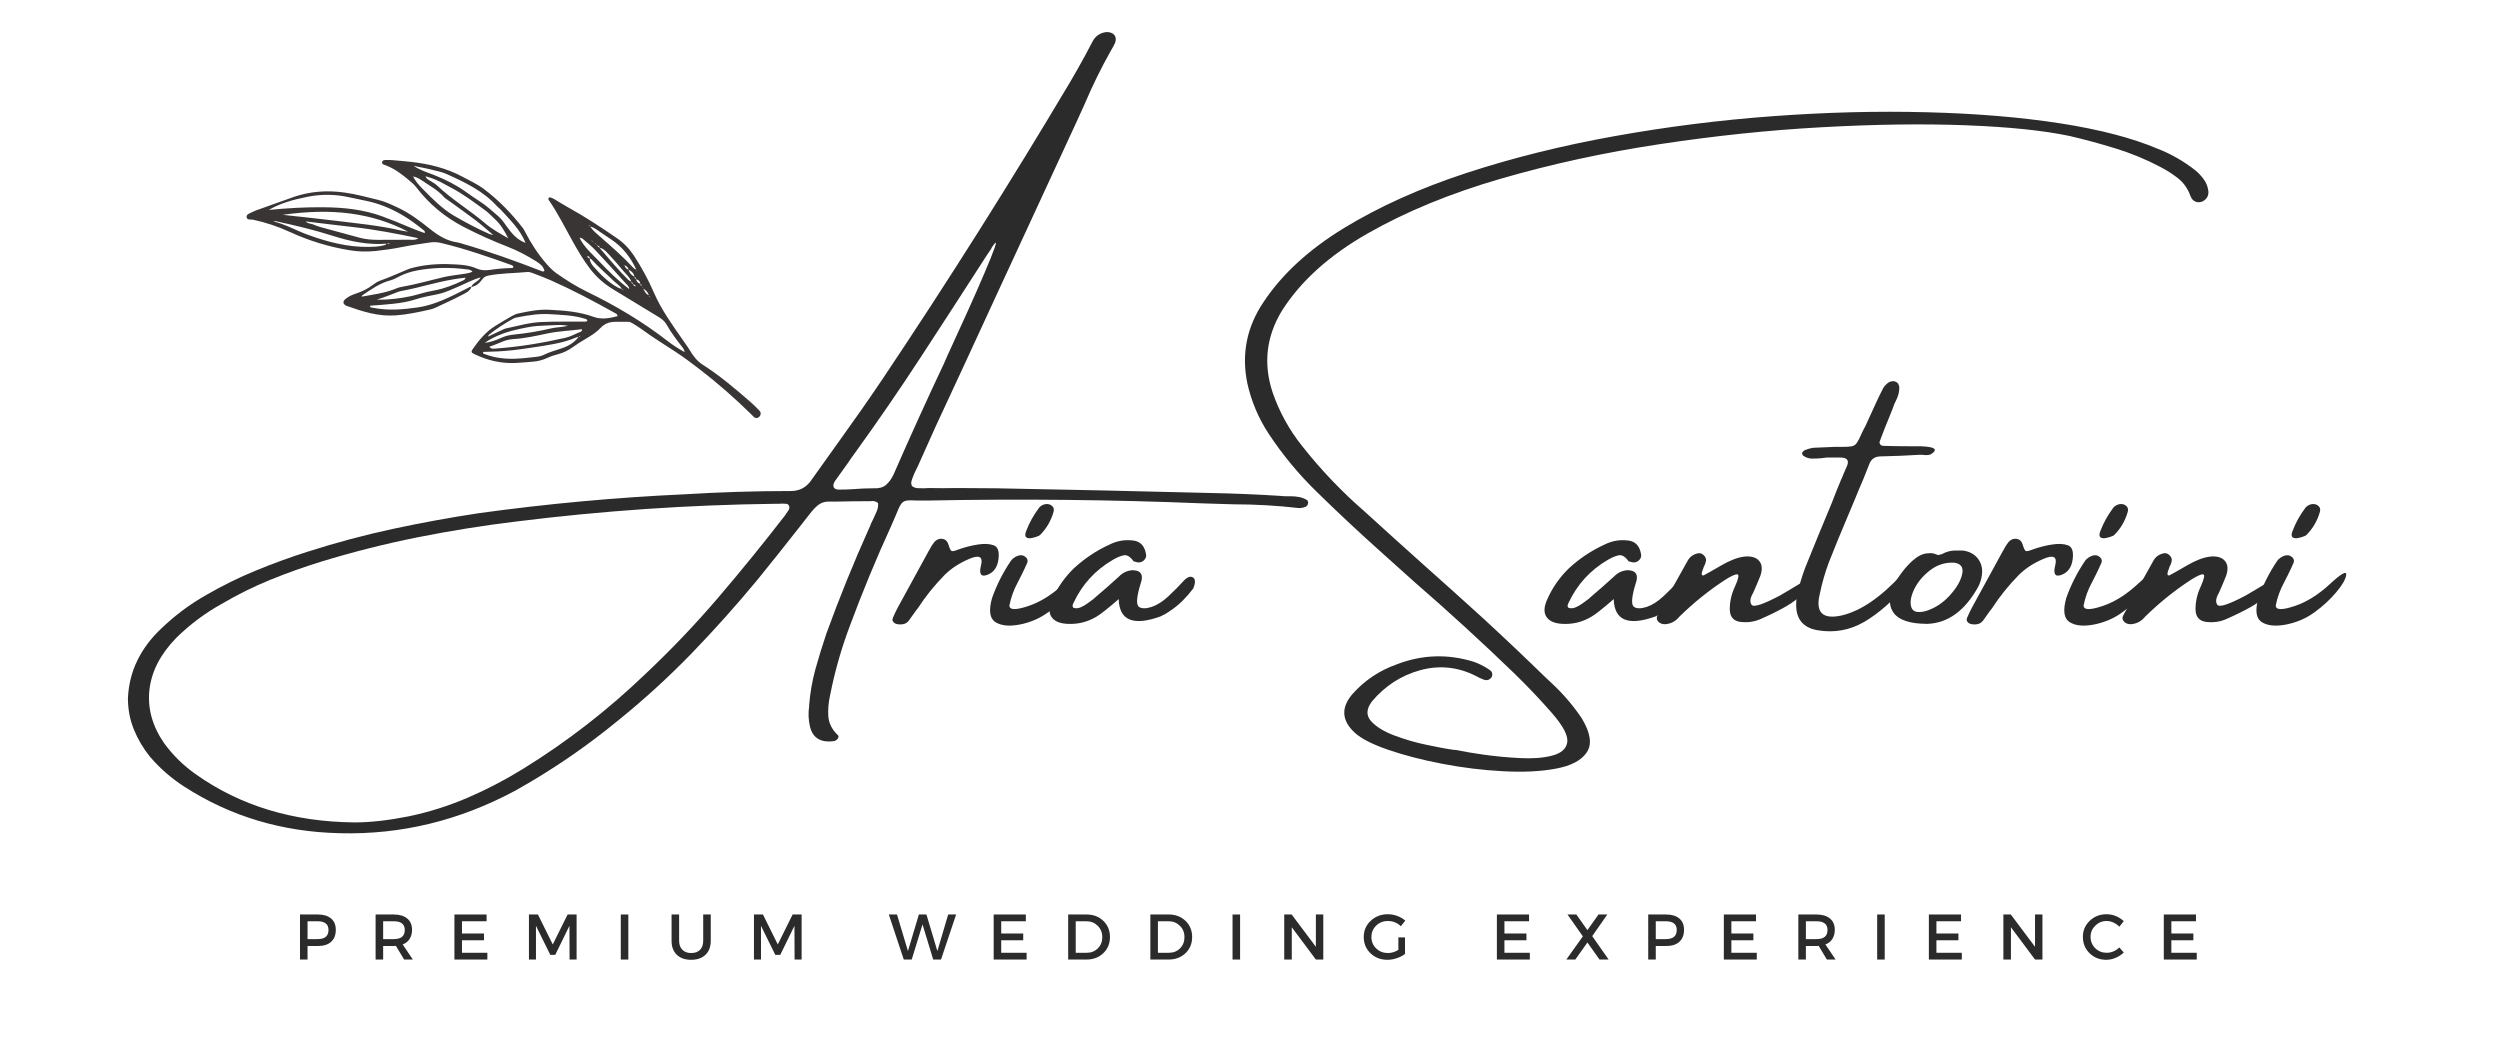<svg xmlns="http://www.w3.org/2000/svg" xmlns:xlink="http://www.w3.org/1999/xlink" width="400" viewBox="0 0 300 127.5" height="170" preserveAspectRatio="xMidYMid meet"><defs><g></g><clipPath id="322aa99b18"><path d="M 29.516 19 L 91.523 19 L 91.523 50.254 L 29.516 50.254 Z M 29.516 19 " clip-rule="nonzero"></path></clipPath></defs><g fill="#2b2b2b" fill-opacity="1"><g transform="translate(44.867, 79.736)"><g><path d="M 111.016 -18.766 C 108.398 -19.066 105.766 -19.219 103.109 -19.219 C 101.941 -19.258 100.754 -19.297 99.547 -19.328 C 88.578 -19.773 77.582 -19.891 66.562 -19.672 C 66.02 -19.672 65.566 -19.672 65.203 -19.672 C 64.609 -19.711 64.172 -19.707 63.891 -19.656 C 63.617 -19.613 63.398 -19.461 63.234 -19.203 C 63.066 -18.953 62.875 -18.539 62.656 -17.969 C 62.508 -17.645 62.332 -17.234 62.125 -16.734 C 60.289 -12.734 58.609 -8.664 57.078 -4.531 C 56.078 -1.863 55.301 0.867 54.75 3.672 C 54.551 4.547 54.477 5.395 54.531 6.219 C 54.594 7.051 54.969 7.801 55.656 8.469 C 55.75 8.531 55.781 8.613 55.75 8.719 C 55.727 8.82 55.672 8.914 55.578 9 C 55.484 9.094 55.379 9.156 55.266 9.188 C 53.641 9.426 52.66 8.844 52.328 7.438 C 52.141 6.645 52.109 5.828 52.234 4.984 C 52.234 4.922 52.234 4.875 52.234 4.844 C 52.348 3.406 52.598 1.977 52.984 0.562 C 53.379 -0.852 53.816 -2.273 54.297 -3.703 C 55.848 -7.973 57.555 -12.188 59.422 -16.344 C 59.516 -16.52 59.586 -16.695 59.641 -16.875 C 59.734 -17.082 59.836 -17.297 59.953 -17.516 C 60.098 -17.816 60.234 -18.117 60.359 -18.422 C 60.484 -18.723 60.531 -19.039 60.5 -19.375 C 60.352 -19.488 60.203 -19.562 60.047 -19.594 C 59.898 -19.625 59.754 -19.625 59.609 -19.594 C 59.578 -19.594 59.539 -19.594 59.5 -19.594 C 58.207 -19.594 56.914 -19.578 55.625 -19.547 C 55.258 -19.547 54.879 -19.547 54.484 -19.547 C 54.004 -19.523 53.598 -19.375 53.266 -19.094 C 52.941 -18.82 52.629 -18.488 52.328 -18.094 C 51.93 -17.582 51.535 -17.078 51.141 -16.578 C 49.453 -14.422 47.754 -12.289 46.047 -10.188 C 43.516 -7.125 40.867 -4.164 38.109 -1.312 C 35.348 1.531 32.422 4.203 29.328 6.703 C 25.441 9.898 21.312 12.719 16.938 15.156 C 10.258 18.738 3.258 20.438 -4.062 20.25 C -10.969 20.102 -17.191 18.242 -22.734 14.672 C -24.297 13.672 -25.68 12.461 -26.891 11.047 C -27.691 10.047 -28.328 8.969 -28.797 7.812 C -29.273 6.656 -29.516 5.398 -29.516 4.047 C -29.441 2.422 -29.066 0.914 -28.391 -0.469 C -27.711 -1.863 -26.77 -3.129 -25.562 -4.266 C -23.906 -5.867 -22.086 -7.227 -20.109 -8.344 C -18.18 -9.457 -16.191 -10.438 -14.141 -11.281 C -12.086 -12.125 -10.023 -12.875 -7.953 -13.531 C -4.578 -14.613 -1.172 -15.523 2.266 -16.266 C 5.703 -17.004 9.148 -17.633 12.609 -18.156 C 20.828 -19.289 29.062 -20.047 37.312 -20.422 C 41.531 -20.68 45.734 -20.812 49.922 -20.812 C 51.078 -20.781 51.969 -21.266 52.594 -22.266 C 53.707 -23.828 54.828 -25.395 55.953 -26.969 C 57.691 -29.375 59.398 -31.82 61.078 -34.312 C 68.91 -46.008 76.414 -57.895 83.594 -69.969 C 84.195 -71 84.785 -72.039 85.359 -73.094 C 85.629 -73.625 85.914 -74.164 86.219 -74.719 C 86.57 -75.414 87.141 -75.805 87.922 -75.891 C 88.348 -75.891 88.66 -75.77 88.859 -75.531 C 89.055 -75.289 89.082 -74.973 88.938 -74.578 C 88.781 -74.242 88.609 -73.926 88.422 -73.625 C 87.254 -71.551 86.219 -69.441 85.312 -67.297 C 84.969 -66.547 84.633 -65.812 84.312 -65.094 C 81.145 -58.227 77.969 -51.359 74.781 -44.484 C 72.344 -39.18 69.883 -33.867 67.406 -28.547 C 66.695 -26.973 65.992 -25.406 65.297 -23.844 C 65.141 -23.52 64.988 -23.207 64.844 -22.906 C 64.812 -22.832 64.781 -22.754 64.75 -22.672 C 64.656 -22.453 64.578 -22.234 64.516 -22.016 C 64.453 -21.805 64.473 -21.602 64.578 -21.406 C 64.773 -21.25 65.008 -21.164 65.281 -21.156 C 65.562 -21.145 65.816 -21.141 66.047 -21.141 C 66.242 -21.16 66.414 -21.172 66.562 -21.172 C 67.695 -21.148 68.844 -21.148 70 -21.172 C 71.562 -21.172 73.129 -21.16 74.703 -21.141 C 83.242 -20.984 91.789 -20.797 100.344 -20.578 C 103.156 -20.523 105.941 -20.41 108.703 -20.234 C 108.953 -20.203 109.211 -20.188 109.484 -20.188 C 109.641 -20.188 109.805 -20.188 109.984 -20.188 C 110.336 -20.188 110.68 -20.156 111.016 -20.094 C 111.348 -20.031 111.664 -19.91 111.969 -19.734 C 112.031 -19.691 112.07 -19.625 112.094 -19.531 C 112.125 -19.445 112.125 -19.379 112.094 -19.328 C 112.094 -19.234 112.055 -19.145 111.984 -19.062 C 111.91 -18.988 111.848 -18.941 111.797 -18.922 C 111.547 -18.816 111.285 -18.766 111.016 -18.766 Z M 49.781 -18.547 C 49.875 -18.734 49.883 -18.898 49.812 -19.047 C 49.738 -19.203 49.613 -19.281 49.438 -19.281 C 49.164 -19.312 48.879 -19.312 48.578 -19.281 C 48.422 -19.281 48.27 -19.281 48.125 -19.281 C 37.781 -19.156 27.438 -18.445 17.094 -17.156 C 13.133 -16.676 9.195 -16.047 5.281 -15.266 C 1.363 -14.484 -2.516 -13.504 -6.359 -12.328 C -8.422 -11.691 -10.445 -10.969 -12.438 -10.156 C -14.438 -9.344 -16.391 -8.375 -18.297 -7.25 C -20.285 -6.145 -22.094 -4.789 -23.719 -3.188 C -25.625 -1.227 -26.695 0.852 -26.938 3.062 C -27.176 5.281 -26.582 7.414 -25.156 9.469 C -24.102 10.906 -22.844 12.141 -21.375 13.172 C -16.039 16.961 -9.68 18.891 -2.297 18.953 C -0.41 18.953 1.754 18.707 4.203 18.219 C 6.641 17.707 8.992 16.961 11.266 15.984 C 13.547 15.004 15.754 13.852 17.891 12.531 C 23.16 9.281 28.039 5.5 32.531 1.188 C 35.633 -1.727 38.562 -4.797 41.312 -8.016 C 44.07 -11.242 46.742 -14.531 49.328 -17.875 C 49.484 -18.113 49.633 -18.336 49.781 -18.547 Z M 62.359 -22.797 C 64.336 -27.316 66.383 -31.82 68.5 -36.312 C 68.594 -36.562 68.91 -37.27 69.453 -38.438 C 69.992 -39.602 70.613 -40.961 71.312 -42.516 C 72.02 -44.078 72.664 -45.547 73.25 -46.922 C 73.844 -48.305 74.258 -49.344 74.5 -50.031 C 74.738 -50.727 74.664 -50.797 74.281 -50.234 C 74.188 -50.109 74.113 -49.984 74.062 -49.859 C 73.727 -49.379 73.41 -48.898 73.109 -48.422 C 70.609 -44.535 68.094 -40.656 65.562 -36.781 C 63.031 -32.906 60.406 -29.086 57.688 -25.328 C 57.426 -24.973 57.16 -24.594 56.891 -24.188 C 56.367 -23.477 55.852 -22.758 55.344 -22.031 C 55.145 -21.727 55.086 -21.477 55.172 -21.281 C 55.266 -21.082 55.473 -20.984 55.797 -20.984 C 56.348 -20.984 56.891 -21 57.422 -21.031 C 58.273 -21.102 59.117 -21.141 59.953 -21.141 C 60.598 -21.109 61.098 -21.242 61.453 -21.547 C 61.805 -21.848 62.109 -22.266 62.359 -22.797 Z M 62.359 -22.797 "></path></g></g></g><g fill="#2b2b2b" fill-opacity="1"><g transform="translate(109.955, 79.736)"><g><path d="M 9.859 -12.609 C 9.734 -11.66 9.285 -11.039 8.516 -10.75 C 7.754 -10.469 7.504 -10.848 7.766 -11.891 C 8.035 -12.93 7.566 -13.191 6.359 -12.672 C 5.16 -12.16 4.172 -11.516 3.391 -10.734 C 2.18 -9.504 1.113 -8.176 0.188 -6.75 C 0.094 -6.633 0.016 -6.535 -0.047 -6.453 C -0.316 -6.055 -0.586 -5.676 -0.859 -5.312 C -1.035 -5.07 -1.242 -4.922 -1.484 -4.859 C -1.723 -4.797 -1.969 -4.785 -2.219 -4.828 C -2.445 -4.859 -2.625 -4.945 -2.75 -5.094 C -2.875 -5.238 -2.891 -5.414 -2.797 -5.625 C -2.641 -6 -2.461 -6.375 -2.266 -6.75 C -1.023 -9.039 0.227 -11.336 1.5 -13.641 C 1.531 -13.66 1.547 -13.688 1.547 -13.719 C 1.723 -14.07 1.93 -14.398 2.172 -14.703 C 2.453 -15.004 2.77 -15.129 3.125 -15.078 C 3.477 -15.023 3.719 -14.812 3.844 -14.438 C 3.988 -13.957 4.113 -13.688 4.219 -13.625 C 4.332 -13.562 4.582 -13.609 4.969 -13.766 C 5.789 -14.066 6.594 -14.273 7.375 -14.391 C 8.156 -14.516 8.797 -14.484 9.297 -14.297 C 9.797 -14.117 9.984 -13.555 9.859 -12.609 Z M 9.859 -12.609 "></path></g></g></g><g fill="#2b2b2b" fill-opacity="1"><g transform="translate(120.222, 79.736)"><g><path d="M 8.156 -8.656 C 7.426 -7.789 6.562 -6.992 5.562 -6.266 C 4.562 -5.535 3.43 -5.047 2.172 -4.797 C 0.91 -4.547 -0.066 -4.641 -0.766 -5.078 C -1.461 -5.516 -1.598 -6.484 -1.172 -7.984 C -0.617 -9.547 0.133 -11.035 1.094 -12.453 C 1.312 -12.742 1.625 -12.953 2.031 -13.078 C 2.332 -13.148 2.594 -13.098 2.812 -12.922 C 3.039 -12.754 3.129 -12.539 3.078 -12.281 C 2.867 -11.789 2.641 -11.297 2.391 -10.797 C 2.148 -10.305 1.988 -9.988 1.906 -9.844 C 1.426 -8.957 1.094 -8.035 0.906 -7.078 C 0.906 -6.535 1.633 -6.504 3.094 -6.984 C 4.562 -7.461 5.988 -8.344 7.375 -9.625 C 8.758 -10.906 9.422 -11.281 9.359 -10.75 C 9.297 -10.227 8.895 -9.531 8.156 -8.656 Z M 4.578 -15.531 C 4.516 -15.469 4.375 -15.398 4.156 -15.328 C 3.945 -15.254 3.723 -15.195 3.484 -15.156 C 3.242 -15.125 3.055 -15.16 2.922 -15.266 C 2.785 -15.379 2.773 -15.602 2.891 -15.938 C 3.109 -16.508 3.336 -17.008 3.578 -17.438 C 3.816 -17.875 4.129 -18.352 4.516 -18.875 C 4.766 -19.102 5.031 -19.227 5.312 -19.25 C 5.602 -19.27 5.844 -19.191 6.031 -19.016 C 6.227 -18.848 6.285 -18.613 6.203 -18.312 C 5.898 -17.238 5.359 -16.312 4.578 -15.531 Z M 4.578 -15.531 "></path></g></g></g><g fill="#2b2b2b" fill-opacity="1"><g transform="translate(128.229, 79.736)"><g><path d="M 14.906 -10.453 C 15.227 -10.273 15.25 -9.832 14.969 -9.125 C 14.57 -8.602 14.145 -8.113 13.688 -7.656 C 13.238 -7.207 12.75 -6.805 12.219 -6.453 C 12.176 -6.453 12.156 -6.438 12.156 -6.406 C 11.801 -6.156 11.426 -5.941 11.031 -5.766 C 7.758 -4.586 6.086 -5.281 6.016 -7.844 C 4.691 -6.695 3.801 -5.992 3.344 -5.734 C 2.258 -5.086 1.086 -4.801 -0.172 -4.875 C -1.098 -4.926 -1.727 -5.207 -2.062 -5.719 C -2.395 -6.227 -2.363 -6.922 -1.969 -7.797 C -1.363 -9.18 -0.508 -10.414 0.594 -11.5 C 1.895 -12.707 3.336 -13.672 4.922 -14.391 C 5.773 -14.816 6.664 -14.984 7.594 -14.891 C 8.531 -14.836 9.094 -14.312 9.281 -13.312 C 9.363 -13.008 9.289 -12.742 9.062 -12.516 C 8.758 -12.234 8.41 -12.172 8.016 -12.328 C 7.984 -12.328 7.941 -12.332 7.891 -12.344 C 7.848 -12.352 7.812 -12.375 7.781 -12.406 C 7.383 -12.957 6.984 -13.188 6.578 -13.094 C 6.18 -13 5.754 -12.816 5.297 -12.547 C 3.191 -11.316 1.625 -9.598 0.594 -7.391 C 0.539 -7.297 0.504 -7.191 0.484 -7.078 C 0.473 -6.961 0.508 -6.867 0.594 -6.797 C 0.844 -6.711 1.117 -6.727 1.422 -6.844 C 1.723 -6.969 2.02 -7.141 2.312 -7.359 C 2.613 -7.586 2.867 -7.773 3.078 -7.922 C 3.109 -7.961 3.125 -7.984 3.125 -7.984 C 4.125 -8.828 5.102 -9.688 6.062 -10.562 C 6.488 -11.008 7.016 -11.258 7.641 -11.312 C 8.547 -11.312 8.922 -10.91 8.766 -10.109 C 8.68 -9.805 8.594 -9.504 8.5 -9.203 C 8.145 -7.898 8.129 -7.133 8.453 -6.906 C 8.785 -6.688 9.289 -6.688 9.969 -6.906 C 10.645 -7.133 11.32 -7.566 12 -8.203 C 12.676 -8.836 13.25 -9.414 13.719 -9.938 C 14.188 -10.469 14.582 -10.641 14.906 -10.453 Z M 14.906 -10.453 "></path></g></g></g><g fill="#2b2b2b" fill-opacity="1"><g transform="translate(141.843, 79.736)"><g></g></g></g><g fill="#2b2b2b" fill-opacity="1"><g transform="translate(157.365, 79.736)"><g><path d="M 106.094 -59.281 C 106.457 -58.977 106.781 -58.633 107.062 -58.25 C 107.352 -57.875 107.539 -57.426 107.625 -56.906 C 107.719 -56.332 107.508 -55.895 107 -55.594 C 106.695 -55.445 106.398 -55.426 106.109 -55.531 C 105.828 -55.645 105.625 -55.863 105.5 -56.188 C 105.176 -57.094 104.68 -57.805 104.016 -58.328 C 103.348 -58.859 102.625 -59.32 101.844 -59.719 C 100.125 -60.625 98.344 -61.359 96.5 -61.922 C 94.664 -62.492 92.82 -62.992 90.969 -63.422 C 87.852 -64.078 83.711 -64.504 78.547 -64.703 C 73.379 -64.898 67.625 -64.82 61.281 -64.469 C 54.945 -64.125 48.457 -63.445 41.812 -62.438 C 35.176 -61.438 28.82 -60.055 22.75 -58.297 C 16.676 -56.535 11.344 -54.344 6.75 -51.719 C 2.156 -49.102 -1.27 -46.016 -3.531 -42.453 C -5.414 -39.359 -5.789 -36.094 -4.656 -32.656 C -3.844 -30.301 -2.664 -28.16 -1.125 -26.234 C 1.156 -23.336 3.688 -20.688 6.469 -18.281 C 8.812 -16.145 11.176 -14.008 13.562 -11.875 C 15.875 -9.82 18.191 -7.738 20.516 -5.625 C 23.109 -3.238 25.656 -0.828 28.156 1.609 C 28.383 1.836 28.625 2.062 28.875 2.281 C 30.227 3.539 31.422 4.938 32.453 6.469 C 33.504 8.219 33.703 9.578 33.047 10.547 C 32.398 11.516 31.164 12.164 29.344 12.5 C 27.531 12.844 25.414 12.945 23 12.812 C 20.594 12.688 18.164 12.391 15.719 11.922 C 13.281 11.453 11.109 10.891 9.203 10.234 C 7.305 9.578 5.973 8.895 5.203 8.188 C 3.641 6.738 3.535 5.207 4.891 3.594 C 6.348 1.938 8.133 0.734 10.25 -0.016 C 13.301 -1.191 16.391 -1.289 19.516 -0.312 C 20.117 -0.094 20.691 0.191 21.234 0.547 C 21.285 0.578 21.332 0.613 21.375 0.656 C 21.531 0.738 21.633 0.859 21.688 1.016 C 21.738 1.18 21.711 1.363 21.609 1.562 C 21.359 1.863 21.055 1.953 20.703 1.828 C 20.359 1.703 20.035 1.551 19.734 1.375 C 17.578 0.289 15.352 0.062 13.062 0.688 C 10.77 1.32 8.836 2.57 7.266 4.438 C 6.586 5.344 6.555 6.133 7.172 6.812 C 7.785 7.488 8.723 8.062 9.984 8.531 C 11.254 9.008 12.531 9.379 13.812 9.641 C 15.094 9.91 16.047 10.094 16.672 10.188 C 16.797 10.188 16.883 10.203 16.938 10.234 C 17.062 10.234 17.211 10.242 17.391 10.266 C 18.203 10.441 19.305 10.629 20.703 10.828 C 22.109 11.023 23.555 11.16 25.047 11.234 C 26.547 11.316 27.828 11.219 28.891 10.938 C 29.961 10.664 30.566 10.141 30.703 9.359 C 30.836 8.578 30.242 7.422 28.922 5.891 C 27.504 4.266 26.008 2.688 24.438 1.156 C 20.52 -2.633 16.504 -6.312 12.391 -9.875 C 10.91 -11.207 9.43 -12.535 7.953 -13.859 C 5.484 -16.078 3.055 -18.352 0.672 -20.688 C -1.523 -22.82 -3.469 -25.172 -5.156 -27.734 C -6.363 -29.586 -7.207 -31.594 -7.688 -33.75 C -8.406 -37.258 -7.754 -40.508 -5.734 -43.5 C -3.516 -46.844 -0.297 -49.801 3.922 -52.375 C 8.141 -54.945 13.023 -57.145 18.578 -58.969 C 24.141 -60.789 30.062 -62.266 36.344 -63.391 C 42.633 -64.523 48.988 -65.328 55.406 -65.797 C 61.82 -66.266 67.973 -66.422 73.859 -66.266 C 79.742 -66.117 85.07 -65.676 89.844 -64.938 C 94.613 -64.195 98.523 -63.176 101.578 -61.875 C 103.191 -61.25 104.695 -60.383 106.094 -59.281 Z M 106.094 -59.281 "></path></g></g></g><g fill="#2b2b2b" fill-opacity="1"><g transform="translate(187.631, 79.736)"><g><path d="M 14.906 -10.453 C 15.227 -10.273 15.25 -9.832 14.969 -9.125 C 14.57 -8.602 14.145 -8.113 13.688 -7.656 C 13.238 -7.207 12.75 -6.805 12.219 -6.453 C 12.176 -6.453 12.156 -6.438 12.156 -6.406 C 11.801 -6.156 11.426 -5.941 11.031 -5.766 C 7.758 -4.586 6.086 -5.281 6.016 -7.844 C 4.691 -6.695 3.801 -5.992 3.344 -5.734 C 2.258 -5.086 1.086 -4.801 -0.172 -4.875 C -1.098 -4.926 -1.727 -5.207 -2.062 -5.719 C -2.395 -6.227 -2.363 -6.922 -1.969 -7.797 C -1.363 -9.18 -0.508 -10.414 0.594 -11.5 C 1.895 -12.707 3.336 -13.672 4.922 -14.391 C 5.773 -14.816 6.664 -14.984 7.594 -14.891 C 8.531 -14.836 9.094 -14.312 9.281 -13.312 C 9.363 -13.008 9.289 -12.742 9.062 -12.516 C 8.758 -12.234 8.41 -12.172 8.016 -12.328 C 7.984 -12.328 7.941 -12.332 7.891 -12.344 C 7.848 -12.352 7.812 -12.375 7.781 -12.406 C 7.383 -12.957 6.984 -13.188 6.578 -13.094 C 6.18 -13 5.754 -12.816 5.297 -12.547 C 3.191 -11.316 1.625 -9.598 0.594 -7.391 C 0.539 -7.297 0.504 -7.191 0.484 -7.078 C 0.473 -6.961 0.508 -6.867 0.594 -6.797 C 0.844 -6.711 1.117 -6.727 1.422 -6.844 C 1.723 -6.969 2.02 -7.141 2.312 -7.359 C 2.613 -7.586 2.867 -7.773 3.078 -7.922 C 3.109 -7.961 3.125 -7.984 3.125 -7.984 C 4.125 -8.828 5.102 -9.688 6.062 -10.562 C 6.488 -11.008 7.016 -11.258 7.641 -11.312 C 8.547 -11.312 8.922 -10.91 8.766 -10.109 C 8.68 -9.805 8.594 -9.504 8.5 -9.203 C 8.145 -7.898 8.129 -7.133 8.453 -6.906 C 8.785 -6.688 9.289 -6.688 9.969 -6.906 C 10.645 -7.133 11.32 -7.566 12 -8.203 C 12.676 -8.836 13.25 -9.414 13.719 -9.938 C 14.188 -10.469 14.582 -10.641 14.906 -10.453 Z M 14.906 -10.453 "></path></g></g></g><g fill="#2b2b2b" fill-opacity="1"><g transform="translate(201.244, 79.736)"><g><path d="M 16.266 -10.25 C 16.484 -9.977 16.207 -9.477 15.438 -8.75 C 14.676 -8.02 13.863 -7.41 13 -6.922 C 12.133 -6.43 11.133 -5.938 10 -5.438 C 9.25 -5.113 8.445 -5.004 7.594 -5.109 C 6.75 -5.223 6.328 -5.738 6.328 -6.656 C 6.328 -7.57 6.539 -8.484 6.969 -9.391 C 7.383 -10.316 7.473 -10.789 7.234 -10.812 C 6.992 -10.844 6.5 -10.617 5.75 -10.141 C 3.789 -8.859 1.969 -7.391 0.281 -5.734 C -0.164 -5.18 -0.738 -4.879 -1.438 -4.828 C -1.789 -4.828 -2.066 -4.938 -2.266 -5.156 C -2.461 -5.383 -2.488 -5.629 -2.344 -5.891 C -1.133 -8.129 0.082 -10.336 1.312 -12.516 C 1.582 -12.961 1.992 -13.238 2.547 -13.344 C 2.773 -13.383 2.988 -13.312 3.188 -13.125 C 3.383 -12.945 3.484 -12.742 3.484 -12.516 C 3.461 -12.285 3.375 -12.023 3.219 -11.734 C 3.156 -11.547 3.094 -11.367 3.031 -11.203 C 2.969 -11.047 2.945 -10.91 2.969 -10.797 C 2.988 -10.691 3.07 -10.66 3.219 -10.703 C 3.426 -10.805 3.633 -10.922 3.844 -11.047 C 4.363 -11.348 4.863 -11.633 5.344 -11.906 C 5.77 -12.156 6.211 -12.375 6.672 -12.562 C 7.141 -12.758 7.629 -12.891 8.141 -12.953 C 8.953 -13.016 9.531 -12.832 9.875 -12.406 C 10.219 -11.977 10.258 -11.391 10 -10.641 C 9.727 -9.953 9.441 -9.273 9.141 -8.609 C 8.766 -7.973 8.703 -7.488 8.953 -7.156 C 9.203 -6.832 10.348 -7.211 12.391 -8.297 L 13.922 -9.203 C 15.379 -10.129 16.16 -10.477 16.266 -10.25 Z M 16.266 -10.25 "></path></g></g></g><g fill="#2b2b2b" fill-opacity="1"><g transform="translate(216.294, 79.736)"><g><path d="M 12.844 -9.922 C 11 -7.754 9.195 -6.156 7.438 -5.125 C 5.688 -4.102 3.805 -3.766 1.797 -4.109 C -0.211 -4.461 -1.035 -5.812 -0.672 -8.156 C -0.43 -9.332 -0.098 -10.484 0.328 -11.609 C 1.379 -14.223 2.445 -16.82 3.531 -19.406 C 3.883 -20.344 4.258 -21.281 4.656 -22.219 C 4.758 -22.426 4.848 -22.633 4.922 -22.844 C 5.078 -23.188 5.227 -23.535 5.375 -23.891 C 5.594 -24.492 5.352 -24.805 4.656 -24.828 C 4.258 -24.828 3.867 -24.828 3.484 -24.828 C 3.305 -24.828 3.109 -24.828 2.891 -24.828 C 2.691 -24.805 2.484 -24.781 2.266 -24.75 C 1.898 -24.719 1.539 -24.703 1.188 -24.703 C 0.844 -24.703 0.52 -24.789 0.219 -24.969 C 0.145 -25 0.082 -25.051 0.031 -25.125 C -0.02 -25.195 -0.047 -25.285 -0.047 -25.391 C -0.016 -25.441 0.031 -25.504 0.094 -25.578 C 0.156 -25.648 0.234 -25.703 0.328 -25.734 C 0.629 -25.859 0.941 -25.945 1.266 -26 C 2.117 -26.039 2.961 -26.078 3.797 -26.109 C 4.129 -26.109 4.414 -26.109 4.656 -26.109 C 5.207 -26.109 5.613 -26.129 5.875 -26.172 C 6.145 -26.211 6.363 -26.352 6.531 -26.594 C 6.695 -26.844 6.891 -27.223 7.109 -27.734 C 7.234 -28.004 7.383 -28.301 7.562 -28.625 C 8.008 -29.582 8.457 -30.562 8.906 -31.562 C 9.113 -32.02 9.328 -32.457 9.547 -32.875 C 9.723 -33.301 10.004 -33.633 10.391 -33.875 C 10.766 -34.051 11.086 -34.035 11.359 -33.828 C 11.441 -33.773 11.504 -33.688 11.547 -33.562 C 11.598 -33.438 11.625 -33.328 11.625 -33.234 C 11.625 -32.703 11.488 -32.176 11.219 -31.656 C 11.156 -31.539 11.094 -31.41 11.031 -31.266 C 10.852 -30.766 10.66 -30.266 10.453 -29.766 C 10.055 -28.828 9.68 -27.875 9.328 -26.906 C 9.234 -26.727 9.227 -26.57 9.312 -26.438 C 9.406 -26.301 9.539 -26.234 9.719 -26.234 C 10.688 -26.203 11.633 -26.188 12.562 -26.188 C 13.039 -26.188 13.52 -26.188 14 -26.188 C 15.508 -26.156 16.113 -25.941 15.812 -25.547 C 15.602 -25.316 15.379 -25.18 15.141 -25.141 C 14.898 -25.109 14.66 -25.113 14.422 -25.156 C 14.266 -25.156 14.113 -25.156 13.969 -25.156 C 12.438 -25.062 10.914 -25 9.406 -24.969 C 8.707 -24.969 8.242 -24.656 8.016 -24.031 C 7.766 -23.426 7.523 -22.82 7.297 -22.219 C 6.953 -21.426 6.629 -20.656 6.328 -19.906 C 6.023 -19.188 5.723 -18.469 5.422 -17.75 C 4.641 -15.914 3.883 -14.07 3.156 -12.219 C 2.707 -11.008 2.352 -9.773 2.094 -8.516 C 1.52 -6.234 2.406 -5.359 4.75 -5.891 C 7.039 -6.441 9.445 -8.098 11.969 -10.859 C 13.062 -11.555 13.352 -11.242 12.844 -9.922 Z M 12.844 -9.922 "></path></g></g></g><g fill="#2b2b2b" fill-opacity="1"><g transform="translate(227.957, 79.736)"><g><path d="M 3.266 -4.875 L 3.203 -4.875 C 1.211 -4.895 -0.094 -5.332 -0.719 -6.188 C -1.344 -7.039 -1.316 -8.18 -0.641 -9.609 C -0.066 -10.691 0.66 -11.641 1.547 -12.453 C 1.848 -12.723 2.156 -12.938 2.469 -13.094 C 2.781 -13.258 3.133 -13.344 3.531 -13.344 C 3.758 -13.383 4.023 -13.348 4.328 -13.234 C 4.43 -13.203 4.531 -13.164 4.625 -13.125 C 4.852 -13.164 5.078 -13.238 5.297 -13.344 C 5.348 -13.383 5.426 -13.422 5.531 -13.453 C 5.977 -13.629 6.457 -13.703 6.969 -13.672 C 7.164 -13.672 7.375 -13.672 7.594 -13.672 C 8.406 -13.555 9.016 -13.219 9.422 -12.656 C 9.836 -12.102 9.984 -11.43 9.859 -10.641 C 9.785 -10.16 9.633 -9.707 9.406 -9.281 C 7.832 -6.457 5.828 -4.988 3.391 -4.875 Z M 6.516 -12.219 C 5.43 -12.258 4.469 -11.945 3.625 -11.281 C 2.781 -10.625 2.148 -9.863 1.734 -9 C 1.328 -8.133 1.219 -7.422 1.406 -6.859 C 1.594 -6.305 2.164 -6.156 3.125 -6.406 C 4.207 -6.738 5.16 -7.352 5.984 -8.25 C 6.816 -9.156 7.32 -10.016 7.5 -10.828 C 7.688 -11.648 7.359 -12.113 6.516 -12.219 Z M 6.516 -12.219 "></path></g></g></g><g fill="#2b2b2b" fill-opacity="1"><g transform="translate(238.86, 79.736)"><g><path d="M 9.859 -12.609 C 9.734 -11.66 9.285 -11.039 8.516 -10.75 C 7.754 -10.469 7.504 -10.848 7.766 -11.891 C 8.035 -12.93 7.566 -13.191 6.359 -12.672 C 5.16 -12.16 4.172 -11.516 3.391 -10.734 C 2.18 -9.504 1.113 -8.176 0.188 -6.75 C 0.094 -6.633 0.016 -6.535 -0.047 -6.453 C -0.316 -6.055 -0.586 -5.676 -0.859 -5.312 C -1.035 -5.07 -1.242 -4.922 -1.484 -4.859 C -1.723 -4.797 -1.969 -4.785 -2.219 -4.828 C -2.445 -4.859 -2.625 -4.945 -2.75 -5.094 C -2.875 -5.238 -2.891 -5.414 -2.797 -5.625 C -2.641 -6 -2.461 -6.375 -2.266 -6.75 C -1.023 -9.039 0.227 -11.336 1.5 -13.641 C 1.531 -13.66 1.547 -13.688 1.547 -13.719 C 1.723 -14.07 1.93 -14.398 2.172 -14.703 C 2.453 -15.004 2.77 -15.129 3.125 -15.078 C 3.477 -15.023 3.719 -14.812 3.844 -14.438 C 3.988 -13.957 4.113 -13.688 4.219 -13.625 C 4.332 -13.562 4.582 -13.609 4.969 -13.766 C 5.789 -14.066 6.594 -14.273 7.375 -14.391 C 8.156 -14.516 8.797 -14.484 9.297 -14.297 C 9.797 -14.117 9.984 -13.555 9.859 -12.609 Z M 9.859 -12.609 "></path></g></g></g><g fill="#2b2b2b" fill-opacity="1"><g transform="translate(249.126, 79.736)"><g><path d="M 8.156 -8.656 C 7.426 -7.789 6.562 -6.992 5.562 -6.266 C 4.562 -5.535 3.43 -5.047 2.172 -4.797 C 0.91 -4.547 -0.066 -4.641 -0.766 -5.078 C -1.461 -5.516 -1.598 -6.484 -1.172 -7.984 C -0.617 -9.547 0.133 -11.035 1.094 -12.453 C 1.312 -12.742 1.625 -12.953 2.031 -13.078 C 2.332 -13.148 2.594 -13.098 2.812 -12.922 C 3.039 -12.754 3.129 -12.539 3.078 -12.281 C 2.867 -11.789 2.641 -11.297 2.391 -10.797 C 2.148 -10.305 1.988 -9.988 1.906 -9.844 C 1.426 -8.957 1.094 -8.035 0.906 -7.078 C 0.906 -6.535 1.633 -6.504 3.094 -6.984 C 4.562 -7.461 5.988 -8.344 7.375 -9.625 C 8.758 -10.906 9.422 -11.281 9.359 -10.75 C 9.297 -10.227 8.895 -9.531 8.156 -8.656 Z M 4.578 -15.531 C 4.516 -15.469 4.375 -15.398 4.156 -15.328 C 3.945 -15.254 3.723 -15.195 3.484 -15.156 C 3.242 -15.125 3.055 -15.16 2.922 -15.266 C 2.785 -15.379 2.773 -15.602 2.891 -15.938 C 3.109 -16.508 3.336 -17.008 3.578 -17.438 C 3.816 -17.875 4.129 -18.352 4.516 -18.875 C 4.766 -19.102 5.031 -19.227 5.312 -19.25 C 5.602 -19.27 5.844 -19.191 6.031 -19.016 C 6.227 -18.848 6.285 -18.613 6.203 -18.312 C 5.898 -17.238 5.359 -16.312 4.578 -15.531 Z M 4.578 -15.531 "></path></g></g></g><g fill="#2b2b2b" fill-opacity="1"><g transform="translate(257.134, 79.736)"><g><path d="M 16.266 -10.25 C 16.484 -9.977 16.207 -9.477 15.438 -8.75 C 14.676 -8.02 13.863 -7.41 13 -6.922 C 12.133 -6.43 11.133 -5.938 10 -5.438 C 9.25 -5.113 8.445 -5.004 7.594 -5.109 C 6.75 -5.223 6.328 -5.738 6.328 -6.656 C 6.328 -7.57 6.539 -8.484 6.969 -9.391 C 7.383 -10.316 7.473 -10.789 7.234 -10.812 C 6.992 -10.844 6.5 -10.617 5.75 -10.141 C 3.789 -8.859 1.969 -7.391 0.281 -5.734 C -0.164 -5.18 -0.738 -4.879 -1.438 -4.828 C -1.789 -4.828 -2.066 -4.938 -2.266 -5.156 C -2.461 -5.383 -2.488 -5.629 -2.344 -5.891 C -1.133 -8.129 0.082 -10.336 1.312 -12.516 C 1.582 -12.961 1.992 -13.238 2.547 -13.344 C 2.773 -13.383 2.988 -13.312 3.188 -13.125 C 3.383 -12.945 3.484 -12.742 3.484 -12.516 C 3.461 -12.285 3.375 -12.023 3.219 -11.734 C 3.156 -11.547 3.094 -11.367 3.031 -11.203 C 2.969 -11.047 2.945 -10.91 2.969 -10.797 C 2.988 -10.691 3.07 -10.66 3.219 -10.703 C 3.426 -10.805 3.633 -10.922 3.844 -11.047 C 4.363 -11.348 4.863 -11.633 5.344 -11.906 C 5.77 -12.156 6.211 -12.375 6.672 -12.562 C 7.141 -12.758 7.629 -12.891 8.141 -12.953 C 8.953 -13.016 9.531 -12.832 9.875 -12.406 C 10.219 -11.977 10.258 -11.391 10 -10.641 C 9.727 -9.953 9.441 -9.273 9.141 -8.609 C 8.766 -7.973 8.703 -7.488 8.953 -7.156 C 9.203 -6.832 10.348 -7.211 12.391 -8.297 L 13.922 -9.203 C 15.379 -10.129 16.16 -10.477 16.266 -10.25 Z M 16.266 -10.25 "></path></g></g></g><g fill="#2b2b2b" fill-opacity="1"><g transform="translate(272.184, 79.736)"><g><path d="M 8.156 -8.656 C 7.426 -7.789 6.562 -6.992 5.562 -6.266 C 4.562 -5.535 3.43 -5.047 2.172 -4.797 C 0.91 -4.547 -0.066 -4.641 -0.766 -5.078 C -1.461 -5.516 -1.598 -6.484 -1.172 -7.984 C -0.617 -9.547 0.133 -11.035 1.094 -12.453 C 1.312 -12.742 1.625 -12.953 2.031 -13.078 C 2.332 -13.148 2.594 -13.098 2.812 -12.922 C 3.039 -12.754 3.129 -12.539 3.078 -12.281 C 2.867 -11.789 2.641 -11.297 2.391 -10.797 C 2.148 -10.305 1.988 -9.988 1.906 -9.844 C 1.426 -8.957 1.094 -8.035 0.906 -7.078 C 0.906 -6.535 1.633 -6.504 3.094 -6.984 C 4.562 -7.461 5.988 -8.344 7.375 -9.625 C 8.758 -10.906 9.422 -11.281 9.359 -10.75 C 9.297 -10.227 8.895 -9.531 8.156 -8.656 Z M 4.578 -15.531 C 4.516 -15.469 4.375 -15.398 4.156 -15.328 C 3.945 -15.254 3.723 -15.195 3.484 -15.156 C 3.242 -15.125 3.055 -15.16 2.922 -15.266 C 2.785 -15.379 2.773 -15.602 2.891 -15.938 C 3.109 -16.508 3.336 -17.008 3.578 -17.438 C 3.816 -17.875 4.129 -18.352 4.516 -18.875 C 4.766 -19.102 5.031 -19.227 5.312 -19.25 C 5.602 -19.27 5.844 -19.191 6.031 -19.016 C 6.227 -18.848 6.285 -18.613 6.203 -18.312 C 5.898 -17.238 5.359 -16.312 4.578 -15.531 Z M 4.578 -15.531 "></path></g></g></g><g fill="#2b2b2b" fill-opacity="1"><g transform="translate(35.28, 115.145)"><g><path d="M 0.719 -5.406 L 2.875 -5.406 C 3.551 -5.406 4.078 -5.242 4.453 -4.922 C 4.828 -4.609 5.016 -4.156 5.016 -3.562 C 5.016 -2.945 4.828 -2.469 4.453 -2.125 C 4.078 -1.789 3.551 -1.625 2.875 -1.625 L 1.625 -1.625 L 1.625 0 L 0.719 0 Z M 1.625 -4.594 L 1.625 -2.453 L 2.828 -2.453 C 3.703 -2.453 4.141 -2.816 4.141 -3.547 C 4.141 -4.242 3.703 -4.594 2.828 -4.594 Z M 1.625 -4.594 "></path></g></g></g><g fill="#2b2b2b" fill-opacity="1"><g transform="translate(44.353, 115.145)"><g><path d="M 4.141 0 L 3.156 -1.641 C 3.102 -1.629 3.02 -1.625 2.906 -1.625 L 1.625 -1.625 L 1.625 0 L 0.719 0 L 0.719 -5.406 L 2.906 -5.406 C 3.594 -5.406 4.129 -5.242 4.516 -4.922 C 4.898 -4.609 5.094 -4.156 5.094 -3.562 C 5.094 -3.133 4.992 -2.77 4.797 -2.469 C 4.609 -2.164 4.332 -1.945 3.969 -1.812 L 5.188 0 Z M 1.625 -2.453 L 2.906 -2.453 C 3.781 -2.453 4.219 -2.816 4.219 -3.547 C 4.219 -4.242 3.781 -4.594 2.906 -4.594 L 1.625 -4.594 Z M 1.625 -2.453 "></path></g></g></g><g fill="#2b2b2b" fill-opacity="1"><g transform="translate(53.812, 115.145)"><g><path d="M 4.578 -4.594 L 1.625 -4.594 L 1.625 -3.125 L 4.266 -3.125 L 4.266 -2.312 L 1.625 -2.312 L 1.625 -0.812 L 4.672 -0.812 L 4.672 0 L 0.719 0 L 0.719 -5.406 L 4.578 -5.406 Z M 4.578 -4.594 "></path></g></g></g><g fill="#2b2b2b" fill-opacity="1"><g transform="translate(62.754, 115.145)"><g><path d="M 6.438 0 L 5.594 0 L 5.578 -4.047 L 3.875 -0.562 L 3.281 -0.562 L 1.562 -4.047 L 1.562 0 L 0.719 0 L 0.719 -5.406 L 1.797 -5.406 L 3.578 -1.812 L 5.359 -5.406 L 6.438 -5.406 Z M 6.438 0 "></path></g></g></g><g fill="#2b2b2b" fill-opacity="1"><g transform="translate(73.775, 115.145)"><g><path d="M 1.625 0 L 0.719 0 L 0.719 -5.406 L 1.625 -5.406 Z M 1.625 0 "></path></g></g></g><g fill="#2b2b2b" fill-opacity="1"><g transform="translate(79.979, 115.145)"><g><path d="M 5.312 -5.406 L 5.312 -2.25 C 5.312 -1.539 5.102 -0.984 4.688 -0.578 C 4.27 -0.172 3.691 0.031 2.953 0.031 C 2.223 0.031 1.648 -0.172 1.234 -0.578 C 0.816 -0.984 0.609 -1.539 0.609 -2.25 L 0.609 -5.406 L 1.516 -5.406 L 1.516 -2.25 C 1.516 -1.789 1.645 -1.43 1.906 -1.172 C 2.164 -0.91 2.52 -0.781 2.969 -0.781 C 3.414 -0.781 3.766 -0.906 4.016 -1.156 C 4.273 -1.414 4.406 -1.781 4.406 -2.25 L 4.406 -5.406 Z M 5.312 -5.406 "></path></g></g></g><g fill="#2b2b2b" fill-opacity="1"><g transform="translate(89.756, 115.145)"><g><path d="M 6.438 0 L 5.594 0 L 5.578 -4.047 L 3.875 -0.562 L 3.281 -0.562 L 1.562 -4.047 L 1.562 0 L 0.719 0 L 0.719 -5.406 L 1.797 -5.406 L 3.578 -1.812 L 5.359 -5.406 L 6.438 -5.406 Z M 6.438 0 "></path></g></g></g><g fill="#2b2b2b" fill-opacity="1"><g transform="translate(100.777, 115.145)"><g></g></g></g><g fill="#2b2b2b" fill-opacity="1"><g transform="translate(106.641, 115.145)"><g><path d="M 6.281 0 L 5.344 0 L 4.062 -4.219 L 2.766 0 L 1.812 0 L 0.016 -5.406 L 1 -5.406 L 2.312 -1.016 L 3.625 -5.406 L 4.531 -5.406 L 5.844 -1.016 L 7.141 -5.406 L 8.094 -5.406 Z M 6.281 0 "></path></g></g></g><g fill="#2b2b2b" fill-opacity="1"><g transform="translate(118.521, 115.145)"><g><path d="M 4.578 -4.594 L 1.625 -4.594 L 1.625 -3.125 L 4.266 -3.125 L 4.266 -2.312 L 1.625 -2.312 L 1.625 -0.812 L 4.672 -0.812 L 4.672 0 L 0.719 0 L 0.719 -5.406 L 4.578 -5.406 Z M 4.578 -4.594 "></path></g></g></g><g fill="#2b2b2b" fill-opacity="1"><g transform="translate(127.462, 115.145)"><g><path d="M 0.719 -5.406 L 2.938 -5.406 C 3.738 -5.406 4.406 -5.148 4.938 -4.641 C 5.469 -4.129 5.734 -3.484 5.734 -2.703 C 5.734 -1.922 5.469 -1.273 4.938 -0.766 C 4.406 -0.254 3.727 0 2.906 0 L 0.719 0 Z M 1.625 -4.594 L 1.625 -0.812 L 2.953 -0.812 C 3.484 -0.812 3.926 -0.988 4.281 -1.344 C 4.633 -1.695 4.812 -2.145 4.812 -2.688 C 4.812 -3.238 4.629 -3.691 4.266 -4.047 C 3.898 -4.41 3.453 -4.594 2.922 -4.594 Z M 1.625 -4.594 "></path></g></g></g><g fill="#2b2b2b" fill-opacity="1"><g transform="translate(137.324, 115.145)"><g><path d="M 0.719 -5.406 L 2.938 -5.406 C 3.738 -5.406 4.406 -5.148 4.938 -4.641 C 5.469 -4.129 5.734 -3.484 5.734 -2.703 C 5.734 -1.922 5.469 -1.273 4.938 -0.766 C 4.406 -0.254 3.727 0 2.906 0 L 0.719 0 Z M 1.625 -4.594 L 1.625 -0.812 L 2.953 -0.812 C 3.484 -0.812 3.926 -0.988 4.281 -1.344 C 4.633 -1.695 4.812 -2.145 4.812 -2.688 C 4.812 -3.238 4.629 -3.691 4.266 -4.047 C 3.898 -4.41 3.453 -4.594 2.922 -4.594 Z M 1.625 -4.594 "></path></g></g></g><g fill="#2b2b2b" fill-opacity="1"><g transform="translate(147.186, 115.145)"><g><path d="M 1.625 0 L 0.719 0 L 0.719 -5.406 L 1.625 -5.406 Z M 1.625 0 "></path></g></g></g><g fill="#2b2b2b" fill-opacity="1"><g transform="translate(153.389, 115.145)"><g><path d="M 5.406 0 L 4.516 0 L 1.625 -3.875 L 1.625 0 L 0.719 0 L 0.719 -5.406 L 1.609 -5.406 L 4.516 -1.531 L 4.516 -5.406 L 5.406 -5.406 Z M 5.406 0 "></path></g></g></g><g fill="#2b2b2b" fill-opacity="1"><g transform="translate(163.382, 115.145)"><g><path d="M 4.422 -2.656 L 5.219 -2.656 L 5.219 -0.672 C 4.938 -0.453 4.602 -0.281 4.219 -0.156 C 3.844 -0.031 3.473 0.031 3.109 0.031 C 2.305 0.031 1.629 -0.227 1.078 -0.75 C 0.535 -1.281 0.266 -1.93 0.266 -2.703 C 0.266 -3.473 0.539 -4.117 1.094 -4.641 C 1.656 -5.172 2.344 -5.438 3.156 -5.438 C 3.539 -5.438 3.914 -5.367 4.281 -5.234 C 4.656 -5.098 4.977 -4.91 5.25 -4.672 L 4.719 -4 C 4.281 -4.414 3.758 -4.625 3.156 -4.625 C 2.602 -4.625 2.133 -4.438 1.75 -4.062 C 1.375 -3.695 1.188 -3.242 1.188 -2.703 C 1.188 -2.16 1.379 -1.703 1.766 -1.328 C 2.148 -0.961 2.617 -0.781 3.172 -0.781 C 3.586 -0.781 4.004 -0.906 4.422 -1.156 Z M 4.422 -2.656 "></path></g></g></g><g fill="#2b2b2b" fill-opacity="1"><g transform="translate(173.043, 115.145)"><g></g></g></g><g fill="#2b2b2b" fill-opacity="1"><g transform="translate(178.907, 115.145)"><g><path d="M 4.578 -4.594 L 1.625 -4.594 L 1.625 -3.125 L 4.266 -3.125 L 4.266 -2.312 L 1.625 -2.312 L 1.625 -0.812 L 4.672 -0.812 L 4.672 0 L 0.719 0 L 0.719 -5.406 L 4.578 -5.406 Z M 4.578 -4.594 "></path></g></g></g><g fill="#2b2b2b" fill-opacity="1"><g transform="translate(187.848, 115.145)"><g><path d="M 3.219 -2.812 L 5.188 0 L 4.094 0 L 2.641 -2.047 L 1.188 0 L 0.109 0 L 2.094 -2.781 L 0.25 -5.406 L 1.312 -5.406 L 2.641 -3.531 L 3.969 -5.406 L 5.031 -5.406 Z M 3.219 -2.812 "></path></g></g></g><g fill="#2b2b2b" fill-opacity="1"><g transform="translate(197.068, 115.145)"><g><path d="M 0.719 -5.406 L 2.875 -5.406 C 3.551 -5.406 4.078 -5.242 4.453 -4.922 C 4.828 -4.609 5.016 -4.156 5.016 -3.562 C 5.016 -2.945 4.828 -2.469 4.453 -2.125 C 4.078 -1.789 3.551 -1.625 2.875 -1.625 L 1.625 -1.625 L 1.625 0 L 0.719 0 Z M 1.625 -4.594 L 1.625 -2.453 L 2.828 -2.453 C 3.703 -2.453 4.141 -2.816 4.141 -3.547 C 4.141 -4.242 3.703 -4.594 2.828 -4.594 Z M 1.625 -4.594 "></path></g></g></g><g fill="#2b2b2b" fill-opacity="1"><g transform="translate(206.141, 115.145)"><g><path d="M 4.578 -4.594 L 1.625 -4.594 L 1.625 -3.125 L 4.266 -3.125 L 4.266 -2.312 L 1.625 -2.312 L 1.625 -0.812 L 4.672 -0.812 L 4.672 0 L 0.719 0 L 0.719 -5.406 L 4.578 -5.406 Z M 4.578 -4.594 "></path></g></g></g><g fill="#2b2b2b" fill-opacity="1"><g transform="translate(215.082, 115.145)"><g><path d="M 4.141 0 L 3.156 -1.641 C 3.102 -1.629 3.02 -1.625 2.906 -1.625 L 1.625 -1.625 L 1.625 0 L 0.719 0 L 0.719 -5.406 L 2.906 -5.406 C 3.594 -5.406 4.129 -5.242 4.516 -4.922 C 4.898 -4.609 5.094 -4.156 5.094 -3.562 C 5.094 -3.133 4.992 -2.77 4.797 -2.469 C 4.609 -2.164 4.332 -1.945 3.969 -1.812 L 5.188 0 Z M 1.625 -2.453 L 2.906 -2.453 C 3.781 -2.453 4.219 -2.816 4.219 -3.547 C 4.219 -4.242 3.781 -4.594 2.906 -4.594 L 1.625 -4.594 Z M 1.625 -2.453 "></path></g></g></g><g fill="#2b2b2b" fill-opacity="1"><g transform="translate(224.541, 115.145)"><g><path d="M 1.625 0 L 0.719 0 L 0.719 -5.406 L 1.625 -5.406 Z M 1.625 0 "></path></g></g></g><g fill="#2b2b2b" fill-opacity="1"><g transform="translate(230.745, 115.145)"><g><path d="M 4.578 -4.594 L 1.625 -4.594 L 1.625 -3.125 L 4.266 -3.125 L 4.266 -2.312 L 1.625 -2.312 L 1.625 -0.812 L 4.672 -0.812 L 4.672 0 L 0.719 0 L 0.719 -5.406 L 4.578 -5.406 Z M 4.578 -4.594 "></path></g></g></g><g fill="#2b2b2b" fill-opacity="1"><g transform="translate(239.687, 115.145)"><g><path d="M 5.406 0 L 4.516 0 L 1.625 -3.875 L 1.625 0 L 0.719 0 L 0.719 -5.406 L 1.609 -5.406 L 4.516 -1.531 L 4.516 -5.406 L 5.406 -5.406 Z M 5.406 0 "></path></g></g></g><g fill="#2b2b2b" fill-opacity="1"><g transform="translate(249.68, 115.145)"><g><path d="M 3.109 -5.438 C 3.492 -5.438 3.863 -5.363 4.219 -5.219 C 4.582 -5.07 4.898 -4.867 5.172 -4.609 L 4.641 -3.938 C 4.441 -4.145 4.207 -4.312 3.938 -4.438 C 3.664 -4.562 3.395 -4.625 3.125 -4.625 C 2.582 -4.625 2.125 -4.438 1.75 -4.062 C 1.375 -3.695 1.188 -3.25 1.188 -2.719 C 1.188 -2.188 1.375 -1.734 1.75 -1.359 C 2.125 -0.992 2.582 -0.812 3.125 -0.812 C 3.688 -0.812 4.191 -1.023 4.641 -1.453 L 5.172 -0.844 C 4.891 -0.57 4.562 -0.359 4.188 -0.203 C 3.82 -0.047 3.453 0.031 3.078 0.031 C 2.285 0.031 1.617 -0.227 1.078 -0.75 C 0.535 -1.281 0.266 -1.938 0.266 -2.719 C 0.266 -3.477 0.535 -4.117 1.078 -4.641 C 1.629 -5.172 2.305 -5.438 3.109 -5.438 Z M 3.109 -5.438 "></path></g></g></g><g fill="#2b2b2b" fill-opacity="1"><g transform="translate(258.938, 115.145)"><g><path d="M 4.578 -4.594 L 1.625 -4.594 L 1.625 -3.125 L 4.266 -3.125 L 4.266 -2.312 L 1.625 -2.312 L 1.625 -0.812 L 4.672 -0.812 L 4.672 0 L 0.719 0 L 0.719 -5.406 L 4.578 -5.406 Z M 4.578 -4.594 "></path></g></g></g><g clip-path="url(#322aa99b18)"><path fill="#393535" d="M 57.672 33.289 C 56.723 33.547 55.934 33.992 55.113 34.344 C 54.27 34.707 53.438 35.113 52.539 35.301 C 51.641 35.492 50.734 35.637 49.859 35.926 C 48.984 36.211 48.074 36.359 47.164 36.457 C 46.254 36.559 45.344 36.613 44.43 36.684 C 44.363 36.941 44.578 36.895 44.688 36.918 C 46.512 37.301 48.328 37.148 50.156 36.887 C 52.141 36.605 54.113 35.602 56.078 34.594 C 56.238 34.512 56.379 34.383 56.582 34.418 C 56.367 34.996 55.812 35.191 55.344 35.438 C 54.332 35.969 53.293 36.438 52.258 36.922 C 52.062 37.016 51.848 37.09 51.637 37.137 C 50.277 37.445 48.926 37.738 47.516 37.844 C 45.418 38.004 43.52 37.387 41.609 36.711 C 41.574 36.699 41.543 36.68 41.512 36.664 C 41.141 36.473 41.117 36.172 41.453 35.883 C 41.824 35.566 42.262 35.375 42.719 35.227 C 43.461 34.984 44.145 34.645 44.766 34.168 C 45.027 33.973 45.316 33.781 45.621 33.676 C 46.699 33.297 47.738 32.828 48.785 32.383 C 49.191 32.211 49.625 32.098 50.055 32.008 C 51.613 31.684 53.195 31.629 54.773 31.734 C 55.578 31.785 56.395 31.863 57.145 32.203 C 57.668 32.441 58.207 32.473 58.762 32.391 C 59.637 32.258 60.516 32.18 61.398 32.164 C 61.508 32.164 61.617 32.145 61.602 31.988 C 61.555 31.938 61.52 31.859 61.461 31.836 C 58.656 30.832 55.844 29.855 52.941 29.16 C 52.504 29.055 52.074 29.027 51.629 29.094 C 50.5 29.262 49.375 29.41 48.254 29.641 C 47.211 29.852 46.152 30.004 45.094 30.117 C 44.066 30.227 43.031 30.203 42.012 30.039 C 39.492 29.633 37.078 28.891 34.754 27.824 C 33.352 27.18 31.887 26.691 30.371 26.367 C 30.102 26.312 29.672 26.426 29.602 26.102 C 29.512 25.707 29.953 25.613 30.234 25.469 C 30.492 25.332 30.77 25.227 31.051 25.133 C 32.477 24.645 33.879 24.098 35.309 23.613 C 37.316 22.934 39.348 22.82 41.402 23.113 C 42.746 23.301 44.062 23.676 45.387 23.988 C 46.215 24.188 46.977 24.555 47.746 24.914 C 49.156 25.574 50.391 26.504 51.594 27.473 C 52.59 28.27 53.629 28.918 54.918 29.094 C 55.098 29.117 55.273 29.188 55.449 29.238 C 58.668 30.172 61.816 31.301 64.938 32.512 C 65.055 32.559 65.191 32.656 65.336 32.492 C 65.195 31.906 64.727 31.602 64.266 31.312 C 63.203 30.652 62.098 30.066 60.93 29.613 C 59.145 28.922 57.406 28.137 55.703 27.262 C 53.406 26.082 51.477 24.484 49.918 22.43 C 49.762 22.227 49.574 22.047 49.379 21.883 C 48.426 21.066 47.461 20.277 46.266 19.828 C 46.09 19.762 45.773 19.719 45.863 19.422 C 45.938 19.172 46.215 19.203 46.434 19.199 C 46.652 19.199 46.875 19.199 47.094 19.219 C 47.828 19.281 48.559 19.34 49.289 19.422 C 51.461 19.664 53.566 20.168 55.504 21.211 C 56.379 21.68 57.297 22.102 58.082 22.695 C 59.852 24.023 61.383 25.613 62.742 27.363 C 62.832 27.477 62.902 27.613 62.969 27.742 C 63.691 29.145 64.535 30.469 65.578 31.66 C 65.945 32.078 66.32 32.473 66.773 32.793 C 67.949 33.621 69.16 34.383 70.453 35.012 C 73.867 36.668 77.117 38.602 80.121 40.93 C 80.723 41.398 81.363 41.812 82.16 42.254 C 82.086 41.941 81.992 41.801 81.883 41.664 C 81.203 40.793 80.531 39.918 79.992 38.953 C 79.75 38.52 79.379 38.242 78.957 37.992 C 77.16 36.914 75.383 35.805 73.586 34.727 C 72.5 34.07 71.555 33.238 70.801 32.246 C 70.023 31.227 69.359 30.113 68.734 28.988 C 67.789 27.293 66.926 25.551 65.816 23.949 C 65.789 23.906 65.801 23.801 65.832 23.758 C 65.867 23.711 65.965 23.664 66.016 23.68 C 66.188 23.738 66.359 23.805 66.516 23.895 C 67.055 24.211 67.578 24.555 68.125 24.855 C 70.16 25.973 72.09 27.254 74 28.559 C 74.828 29.125 75.516 29.832 76.07 30.676 C 76.98 32.066 77.781 33.523 78.434 35.035 C 79.375 37.227 80.77 39.109 82.109 41.043 C 82.336 41.371 82.578 41.695 82.785 42.043 C 83.18 42.707 83.641 43.328 84.312 43.754 C 86.398 45.082 88.27 46.684 90.129 48.301 C 90.488 48.617 90.824 48.957 91.152 49.305 C 91.367 49.531 91.305 49.871 91.043 50.074 C 90.832 50.23 90.629 50.184 90.445 50.02 C 90.336 49.922 90.238 49.809 90.137 49.707 C 88.195 47.797 86.148 46.004 83.992 44.34 C 83.031 43.602 82.059 42.871 81.047 42.207 C 79.668 41.297 78.25 40.438 76.922 39.449 C 76.598 39.207 76.242 39.012 75.902 38.797 C 75.746 38.699 75.586 38.613 75.391 38.617 C 74.84 38.621 74.289 38.605 73.742 38.621 C 73.09 38.637 72.523 38.863 72.07 39.348 C 71.562 39.895 70.938 40.277 70.301 40.652 C 69.762 40.969 69.23 41.301 68.723 41.664 C 68.207 42.035 67.66 42.312 67.051 42.48 C 66.59 42.605 66.121 42.738 65.695 42.941 C 65.117 43.215 64.523 43.363 63.895 43.406 C 63.234 43.457 62.574 43.523 61.914 43.555 C 60.148 43.645 58.48 43.246 56.898 42.48 C 56.551 42.316 56.512 42.199 56.723 41.895 C 57.461 40.832 58.277 39.84 59.387 39.141 C 60.07 38.707 60.77 38.305 61.473 37.902 C 61.695 37.777 61.941 37.668 62.188 37.617 C 63.41 37.359 64.637 37.105 65.898 37.172 C 67.703 37.266 69.504 37.391 71.219 38.02 C 72.215 38.383 73.152 38.18 74.102 37.941 C 74.102 37.703 73.953 37.652 73.836 37.586 C 71.301 36.168 68.738 34.809 66.078 33.629 C 65.371 33.316 64.648 33.047 63.926 32.773 C 63.727 32.695 63.496 32.621 63.289 32.641 C 61.719 32.793 60.129 32.77 58.57 33.078 C 58.258 33.141 58.055 33.266 57.867 33.531 C 57.543 33.98 57.137 34.348 56.551 34.438 C 56.73 33.906 57.375 33.852 57.672 33.289 Z M 77.875 35.453 C 77.742 35.086 77.535 34.785 77.148 34.645 C 77.145 34.516 77.098 34.41 76.977 34.348 C 77.016 34.215 76.969 34.125 76.836 34.082 C 76.809 33.746 76.613 33.566 76.297 33.5 C 76.336 33.355 76.262 33.277 76.137 33.23 C 76.066 32.812 75.82 32.539 75.441 32.375 C 75.379 32.066 75.168 31.906 74.891 31.816 C 74.84 31.715 74.785 31.613 74.734 31.512 C 74.613 31.41 74.488 31.312 74.363 31.215 C 74.496 31.309 74.625 31.402 74.758 31.496 C 74.809 31.598 74.859 31.699 74.91 31.801 C 75.012 32.062 75.148 32.289 75.441 32.375 C 75.539 32.777 75.797 33.039 76.152 33.219 C 76.121 33.363 76.191 33.441 76.316 33.488 C 76.379 33.793 76.562 33.984 76.855 34.066 C 76.828 34.199 76.895 34.277 77 34.336 C 77.055 34.434 77.113 34.531 77.172 34.625 C 77.359 34.945 77.492 35.312 77.895 35.438 C 77.879 35.562 77.934 35.652 78.047 35.707 L 78.07 35.754 L 78.055 35.719 C 77.996 35.629 77.938 35.539 77.875 35.453 Z M 76.512 32.613 C 76.461 32.527 76.41 32.438 76.355 32.348 C 75.664 30.863 74.688 29.613 73.305 28.707 C 72.723 28.328 72.148 27.938 71.578 27.543 C 71.336 27.375 71.086 27.234 70.789 27.18 C 70.754 27.125 70.723 27.07 70.688 27.02 C 70.586 27.184 70.773 27.117 70.809 27.168 C 71.129 27.66 71.582 28.027 72.016 28.406 C 73.363 29.578 74.707 30.75 75.926 32.062 C 76.051 32.195 76.18 32.324 76.379 32.336 C 76.379 32.453 76.414 32.551 76.531 32.602 C 76.586 32.695 76.637 32.793 76.691 32.887 L 76.715 32.941 L 76.703 32.898 C 76.641 32.805 76.578 32.707 76.512 32.613 Z M 70.453 39.988 C 70.504 39.992 70.492 40.043 70.426 40.023 C 70.426 40.023 70.391 40.039 70.391 40.039 L 70.434 40.027 C 70.492 39.895 70.309 39.973 70.453 39.988 Z M 69.707 40.281 L 69.656 40.266 C 69.574 40.328 69.496 40.398 69.414 40.465 C 69.344 40.465 69.262 40.445 69.199 40.473 C 67.492 41.207 65.672 41.43 63.859 41.707 C 62.48 41.918 61.102 42.109 59.707 42.172 C 59.129 42.199 58.551 42.211 57.98 42.23 C 57.922 42.488 58.129 42.473 58.238 42.516 C 59.426 42.969 60.664 43.094 61.918 43.043 C 62.723 43.012 63.527 42.914 64.328 42.824 C 64.617 42.793 64.922 42.742 65.176 42.617 C 65.902 42.25 66.68 42.043 67.445 41.785 C 68.215 41.527 68.902 41.117 69.41 40.461 C 69.566 40.469 69.629 40.383 69.641 40.242 Z M 69.863 26.473 C 69.867 26.473 69.875 26.473 69.879 26.473 C 69.875 26.531 69.867 26.461 69.863 26.473 Z M 69.996 27.863 C 70.105 27.969 70.211 28.078 70.316 28.184 L 70.344 28.23 L 70.324 28.191 C 70.207 28.086 70.094 27.977 69.977 27.871 C 69.836 27.773 69.695 27.676 69.555 27.578 L 69.527 27.523 L 69.543 27.566 C 69.695 27.664 69.844 27.766 69.996 27.863 Z M 71.266 29.094 C 71.387 29.199 71.508 29.309 71.629 29.418 C 71.719 29.566 71.832 29.68 72.004 29.727 C 72.012 29.762 72.004 29.809 72.027 29.832 C 73.129 31.113 74.207 32.41 75.41 33.598 C 75.512 33.691 75.656 33.738 75.785 33.809 C 75.754 33.949 75.836 34.027 75.945 34.086 C 76.004 34.281 76.16 34.344 76.34 34.379 L 76.344 34.457 L 76.316 34.391 C 76.246 34.211 76.102 34.137 75.926 34.098 C 75.949 33.961 75.879 33.879 75.766 33.82 C 75.574 33.25 75.102 32.887 74.742 32.445 C 74.215 31.801 73.668 31.176 73.098 30.57 C 72.781 30.234 72.477 29.855 71.988 29.738 C 71.965 29.512 71.77 29.496 71.613 29.43 C 71.566 29.238 71.391 29.191 71.246 29.105 C 71.164 28.93 70.996 28.883 70.836 28.816 L 70.832 28.762 L 70.84 28.797 C 70.977 28.895 71.121 28.996 71.266 29.094 Z M 73.637 33.707 C 72.754 32.84 71.801 32.043 70.969 31.113 C 70.926 31.066 70.84 31.055 70.773 31.027 C 70.801 30.902 70.715 30.844 70.637 30.773 C 70.562 30.711 70.512 30.703 70.484 30.781 C 70.473 30.805 70.492 30.855 70.512 30.871 C 70.594 30.93 70.68 30.98 70.766 31.031 C 70.793 31.422 71 31.734 71.238 32.004 C 72.094 32.965 72.996 33.879 74.141 34.504 C 74.297 34.59 74.48 34.625 74.656 34.684 C 74.688 34.734 74.723 34.789 74.758 34.844 C 74.859 34.676 74.676 34.746 74.637 34.695 C 74.406 34.262 73.973 34.035 73.637 33.707 Z M 75.066 33.984 C 73.871 32.656 72.676 31.332 71.453 30.031 C 70.98 29.527 70.438 29.094 69.91 28.645 C 69.812 28.559 69.648 28.555 69.512 28.512 L 69.543 28.453 L 69.531 28.496 C 70.066 29.656 71.047 30.457 71.895 31.355 C 73.023 32.551 74.199 33.703 75.52 34.699 C 75.566 34.723 75.609 34.746 75.656 34.773 C 75.605 34.75 75.555 34.727 75.5 34.703 C 75.516 34.367 75.25 34.188 75.066 33.984 Z M 58.125 41.141 C 58.832 41.086 59.484 40.836 60.121 40.551 C 60.629 40.32 61.152 40.195 61.707 40.145 C 63.207 39.996 64.691 39.746 66.16 39.402 C 66.77 39.262 67.398 39.273 68.164 39.102 C 67.492 38.957 66.965 39 66.438 39.023 C 65.777 39.059 65.117 39.07 64.457 39.117 C 64.055 39.148 63.656 39.207 63.258 39.285 C 62.609 39.414 61.961 39.543 61.324 39.719 C 60.188 40.031 59.117 40.492 58.137 41.156 Z M 56.031 33.336 C 56.012 33.328 55.992 33.316 55.977 33.316 C 55.945 33.312 55.91 33.316 55.879 33.32 C 53.824 33.52 51.844 34.074 49.848 34.562 C 49.453 34.656 49.059 34.734 48.664 34.82 C 48.379 34.883 48.078 34.914 47.805 35.012 C 46.945 35.32 46.109 35.703 45.203 35.953 C 45.594 35.953 45.984 35.969 46.375 35.941 C 47.695 35.852 49 35.672 50.277 35.289 C 50.906 35.102 51.555 34.957 52.203 34.836 C 53.367 34.613 54.457 34.188 55.52 33.68 C 55.684 33.602 55.855 33.52 55.863 33.297 C 55.918 33.312 55.977 33.324 56.031 33.336 Z M 46.602 29.277 C 46.699 29.305 46.746 29.281 46.719 29.215 C 46.715 29.199 46.652 29.199 46.621 29.203 C 46.555 29.215 46.484 29.23 46.418 29.242 C 44.184 29.418 42.047 28.977 39.934 28.301 C 37.699 27.59 35.414 27.043 33.121 26.551 C 33.027 26.527 32.926 26.543 32.82 26.574 C 34.258 26.918 35.535 27.66 36.906 28.16 C 39.297 29.035 41.73 29.672 44.301 29.629 C 44.852 29.617 45.402 29.602 45.938 29.465 C 46.109 29.422 46.305 29.414 46.402 29.223 C 46.469 29.238 46.535 29.258 46.602 29.277 Z M 58.523 40.395 L 58.562 40.391 C 59.191 40.098 59.824 39.797 60.457 39.5 C 60.523 39.469 60.59 39.438 60.66 39.422 C 62.059 39.141 63.426 38.719 64.879 38.648 C 66.68 38.559 68.477 38.613 70.273 38.59 C 70.344 38.59 70.41 38.547 70.477 38.527 C 70.488 38.328 70.332 38.293 70.195 38.25 C 68.809 37.82 67.375 37.785 65.941 37.699 C 64.684 37.625 63.449 37.82 62.223 38.055 C 62.004 38.094 61.777 38.133 61.59 38.238 C 60.562 38.809 59.57 39.441 58.656 40.18 C 58.609 40.219 58.605 40.312 58.578 40.383 Z M 50.746 22.695 C 51.906 23.867 53.062 25.059 54.508 25.902 C 55.871 26.699 57.27 27.434 58.715 28.078 C 58.809 28.121 58.922 28.129 59.191 28.195 C 58.383 27.52 57.719 26.918 57.004 26.379 C 55.98 25.602 54.926 24.867 53.887 24.109 C 53.68 23.961 53.445 23.828 53.277 23.641 C 52.504 22.777 51.484 22.246 50.551 21.605 C 50.242 21.391 49.91 21.25 49.551 21.16 C 49.512 21.137 49.473 21.109 49.43 21.086 C 49.449 21.105 49.461 21.129 49.48 21.137 C 49.508 21.148 49.539 21.145 49.566 21.148 C 49.84 21.754 50.301 22.246 50.746 22.695 Z M 50.227 28.586 C 47.598 28.043 44.969 27.531 42.297 27.238 C 40.438 27.035 38.582 26.793 36.699 26.57 C 36.922 26.859 37.258 26.801 37.527 26.914 C 37.832 27.039 38.141 27.164 38.457 27.25 C 40.016 27.684 41.574 28.109 43.141 28.523 C 43.852 28.711 44.582 28.785 45.32 28.781 C 46.57 28.773 47.816 28.789 49.066 28.766 C 49.453 28.762 49.875 28.863 50.215 28.566 C 50.215 28.574 50.262 28.559 50.227 28.586 Z M 60.066 25.137 C 59.941 25 59.781 24.902 59.66 24.766 C 57.992 22.914 55.801 21.883 53.59 20.883 C 53.293 20.746 52.973 20.652 52.652 20.57 C 51.656 20.32 50.656 20.09 49.641 19.906 C 50.426 20.441 51.328 20.703 52.188 21.043 C 53.52 21.574 54.789 22.223 55.957 23.062 C 56.461 23.426 56.973 23.785 57.5 24.117 C 58.344 24.648 59.074 25.32 59.82 25.969 C 60.234 26.332 60.539 26.793 60.859 27.242 C 61.438 28.051 62.086 28.797 63.066 29.145 L 63.082 29.199 L 63.074 29.16 C 62.43 27.555 61.203 26.379 60.066 25.137 Z M 43.375 35.602 C 44.707 35.355 46.062 35.199 47.336 34.699 C 47.605 34.59 47.883 34.477 48.172 34.43 C 49.91 34.133 51.605 33.637 53.32 33.238 C 53.965 33.09 54.625 33.027 55.277 32.922 C 55.738 32.852 56.211 32.82 56.699 32.609 C 56.477 32.332 56.207 32.348 55.98 32.316 C 54 32.062 52.023 32.09 50.059 32.453 C 49.293 32.594 48.566 32.836 47.871 33.191 C 47.547 33.359 47.219 33.543 46.867 33.637 C 45.59 33.969 44.547 34.715 43.48 35.434 C 43.43 35.469 43.418 35.559 43.391 35.621 C 43.383 35.613 43.379 35.609 43.375 35.602 Z M 32.199 25.203 L 32.23 25.195 C 34.457 24.973 36.688 24.844 38.926 24.871 C 41.281 24.898 43.617 25.141 45.852 25.957 C 46.984 26.371 48.105 26.836 49.219 27.305 C 49.789 27.543 50.359 27.766 50.973 27.977 C 50.961 27.832 50.977 27.734 50.941 27.707 C 50.086 27.023 49.215 26.352 48.258 25.797 C 46.883 24.996 45.434 24.402 43.871 24.086 C 43.223 23.957 42.574 23.824 41.934 23.68 C 40.262 23.297 38.559 23.285 36.902 23.617 C 35.297 23.938 33.691 24.348 32.246 25.195 Z M 40.254 26.488 C 42.836 26.809 45.438 27.047 47.984 27.633 C 48.266 27.695 48.559 27.73 48.98 27.805 C 44.625 25.531 39.852 24.941 33.914 25.777 C 36.027 26.012 38.141 26.227 40.254 26.488 Z M 51.531 21.645 C 51.84 21.84 52.18 22.004 52.441 22.254 C 54.234 23.945 56.359 25.211 58.227 26.805 C 59.055 27.512 60.035 28.039 60.992 28.598 C 60.555 27.727 60.07 26.91 59.348 26.258 C 58.969 25.914 58.621 25.523 58.207 25.227 C 56.902 24.285 55.617 23.301 54.184 22.551 C 53.344 22.109 52.531 21.602 51.613 21.32 C 51.438 21.266 51.27 21.211 51.066 21.148 C 51.148 21.43 51.348 21.527 51.531 21.645 Z M 59.457 41.828 C 62.277 41.625 65.059 41.168 67.816 40.543 C 68.359 40.418 68.855 40.18 69.352 39.945 C 69.539 39.859 69.781 39.836 69.863 39.59 C 69.836 39.562 69.805 39.512 69.785 39.512 C 68.406 39.688 67.02 39.73 65.648 40.023 C 64.328 40.305 62.996 40.605 61.637 40.688 C 61.117 40.719 60.629 40.84 60.152 41.055 C 59.695 41.266 59.215 41.426 58.723 41.613 C 58.949 41.91 59.223 41.848 59.457 41.828 Z M 59.457 41.828 " fill-opacity="1" fill-rule="nonzero"></path></g></svg>
